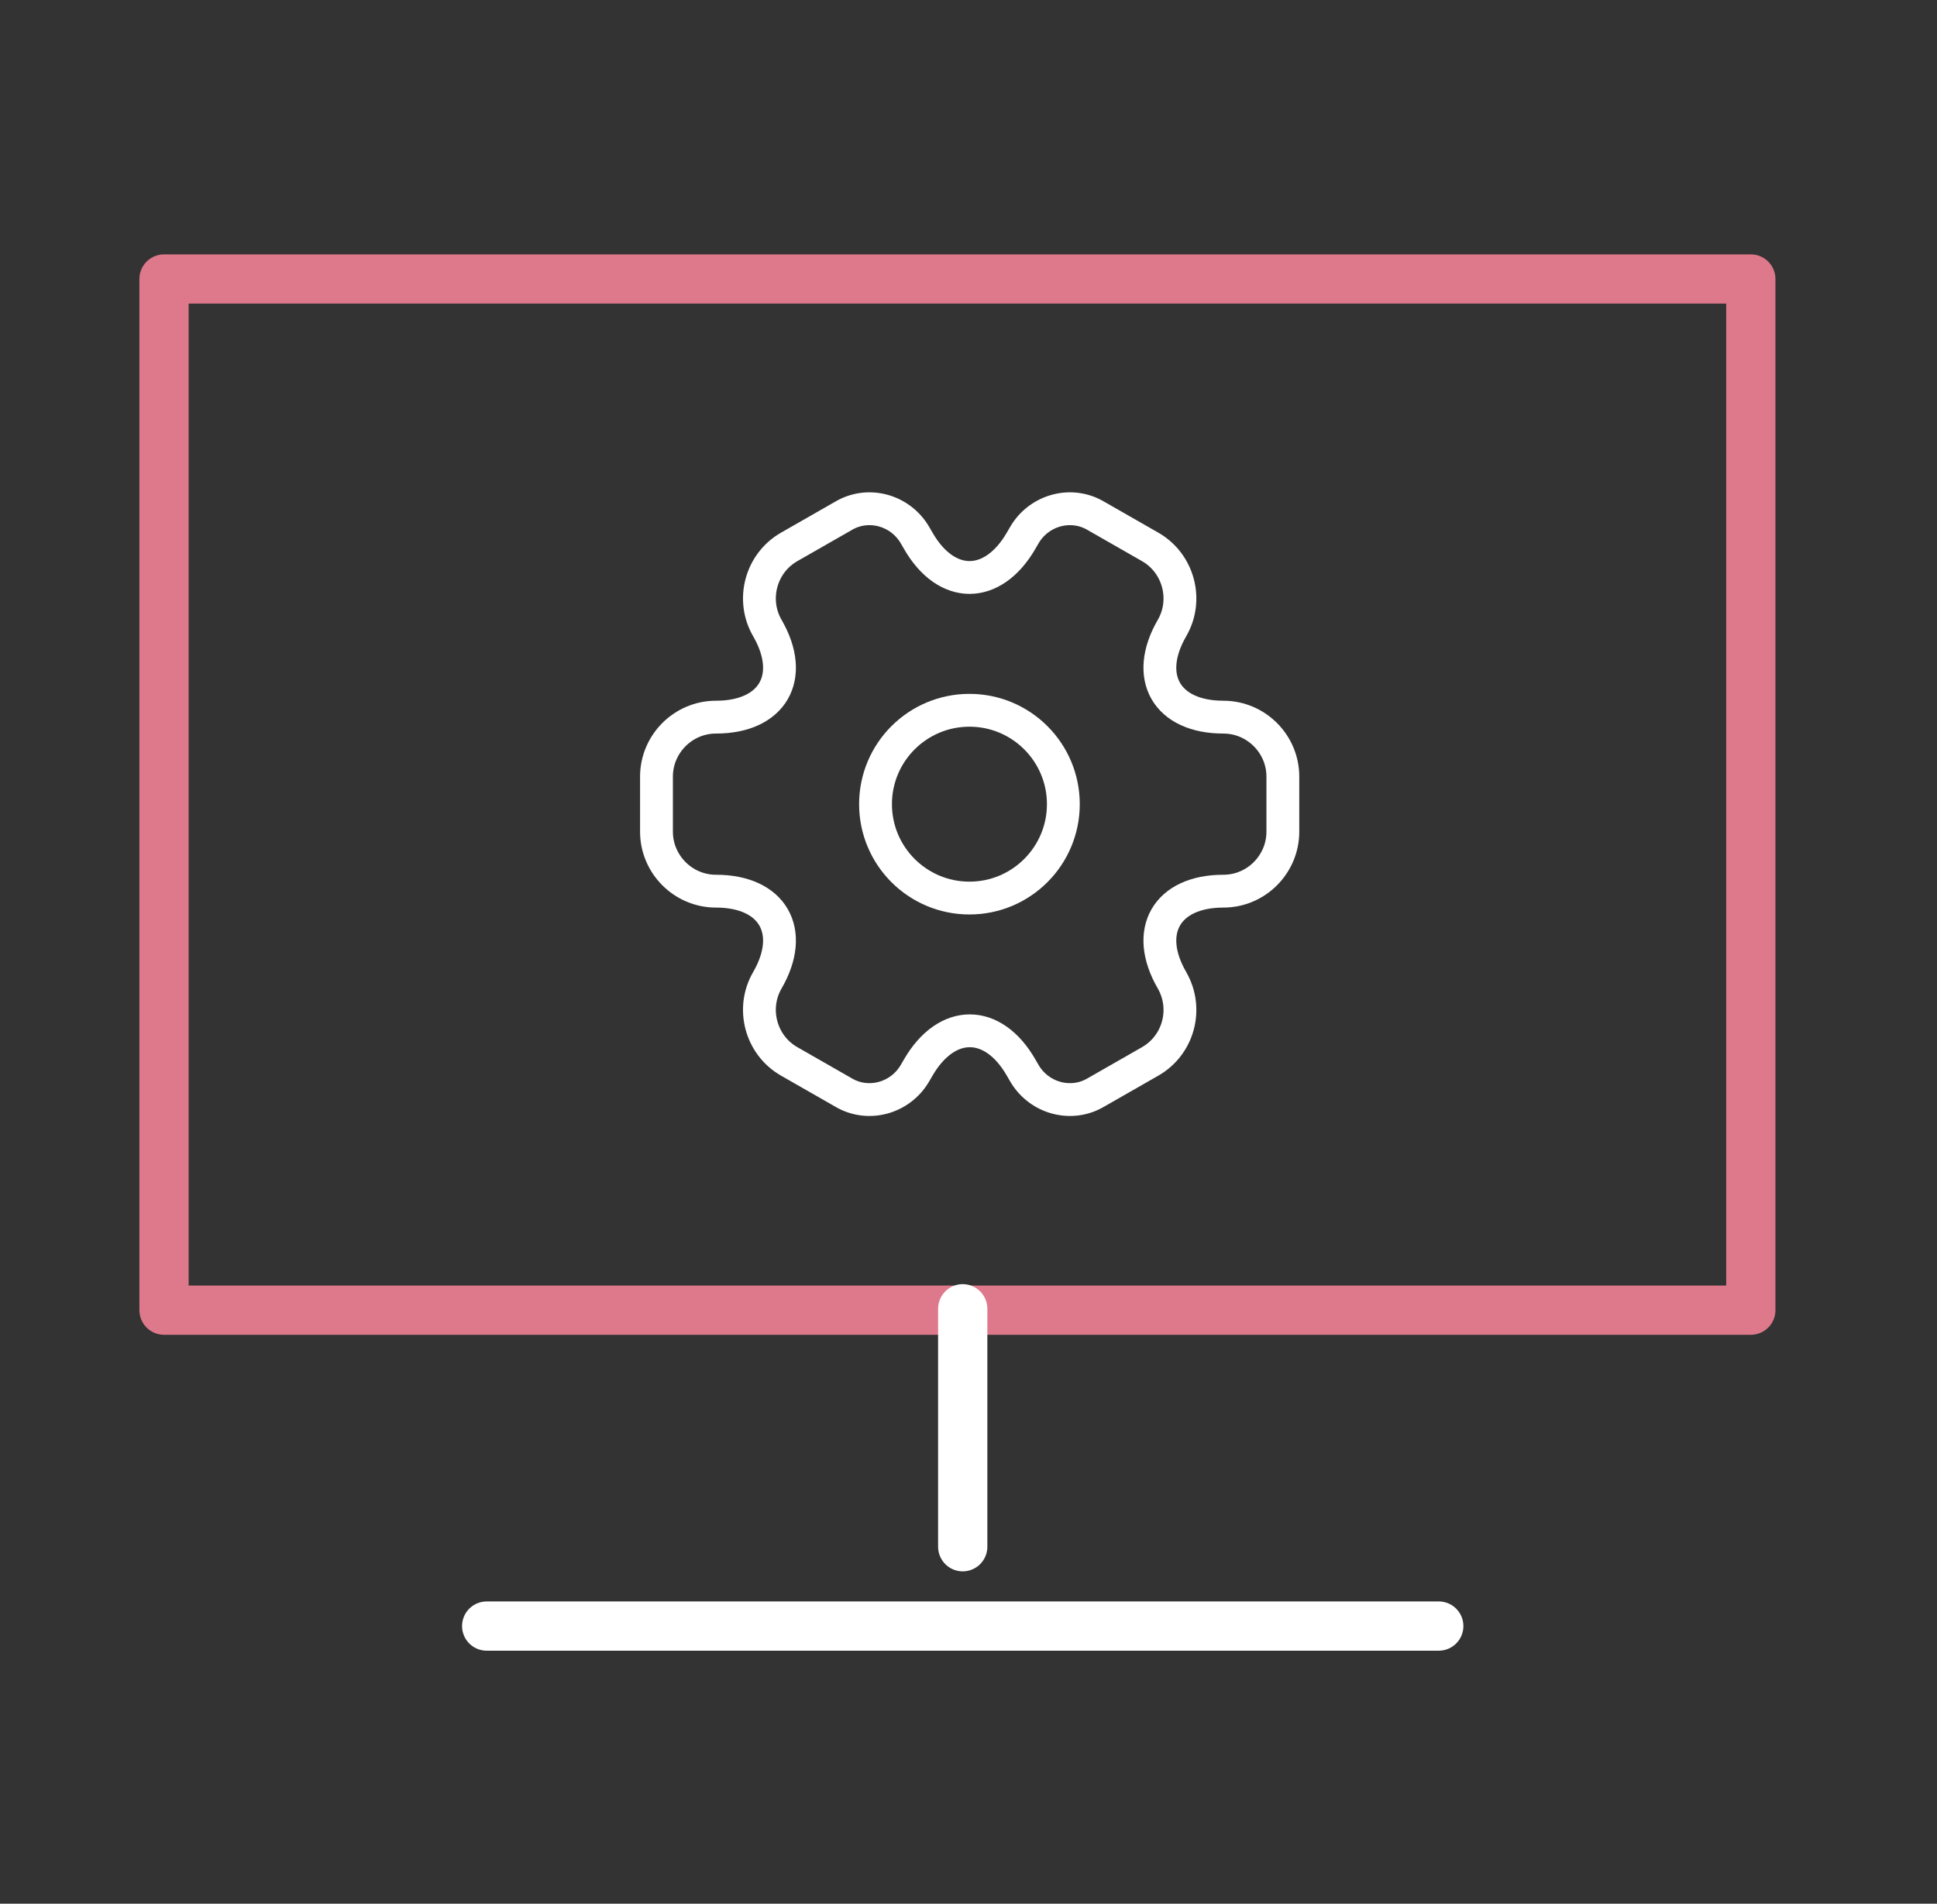 <svg width="59" height="58" viewBox="0 0 59 58" fill="none" xmlns="http://www.w3.org/2000/svg">
<rect x="0" y="0" width="59" height="58" fill="#333333" stroke="none"/>
<path d="M14.663 39.917H4.996V8.5H53.329V39.917H14.663Z" stroke="#DE788B" stroke-width="1.5" stroke-linejoin="round"/>
<path d="M29.324 39.874V47.124M14.824 49.541H43.824" stroke="white" stroke-width="1.5" stroke-linecap="round" stroke-linejoin="round"/>
<path d="M29.529 27.361C31.108 27.361 32.389 26.08 32.389 24.5C32.389 22.92 31.108 21.64 29.529 21.64C27.949 21.64 26.668 22.92 26.668 24.5C26.668 26.08 27.949 27.361 29.529 27.361Z" stroke="white" stroke-miterlimit="10" stroke-linecap="round" stroke-linejoin="round"/>
<path d="M19.996 25.339V23.661C19.996 22.669 20.807 21.849 21.808 21.849C23.534 21.849 24.239 20.629 23.372 19.132C22.876 18.274 23.171 17.158 24.039 16.662L25.689 15.718C26.442 15.27 27.414 15.537 27.862 16.29L27.967 16.471C28.825 17.968 30.237 17.968 31.104 16.471L31.209 16.29C31.657 15.537 32.63 15.27 33.383 15.718L35.033 16.662C35.9 17.158 36.196 18.274 35.7 19.132C34.833 20.629 35.538 21.849 37.264 21.849C38.255 21.849 39.075 22.66 39.075 23.661V25.339C39.075 26.331 38.265 27.151 37.264 27.151C35.538 27.151 34.833 28.371 35.7 29.868C36.196 30.736 35.9 31.842 35.033 32.338L33.383 33.282C32.63 33.73 31.657 33.463 31.209 32.709L31.104 32.528C30.246 31.031 28.835 31.031 27.967 32.528L27.862 32.709C27.414 33.463 26.442 33.73 25.689 33.282L24.039 32.338C23.171 31.842 22.876 30.726 23.372 29.868C24.239 28.371 23.534 27.151 21.808 27.151C20.807 27.151 19.996 26.331 19.996 25.339Z" stroke="white" stroke-miterlimit="10" stroke-linecap="round" stroke-linejoin="round"/>
</svg>
